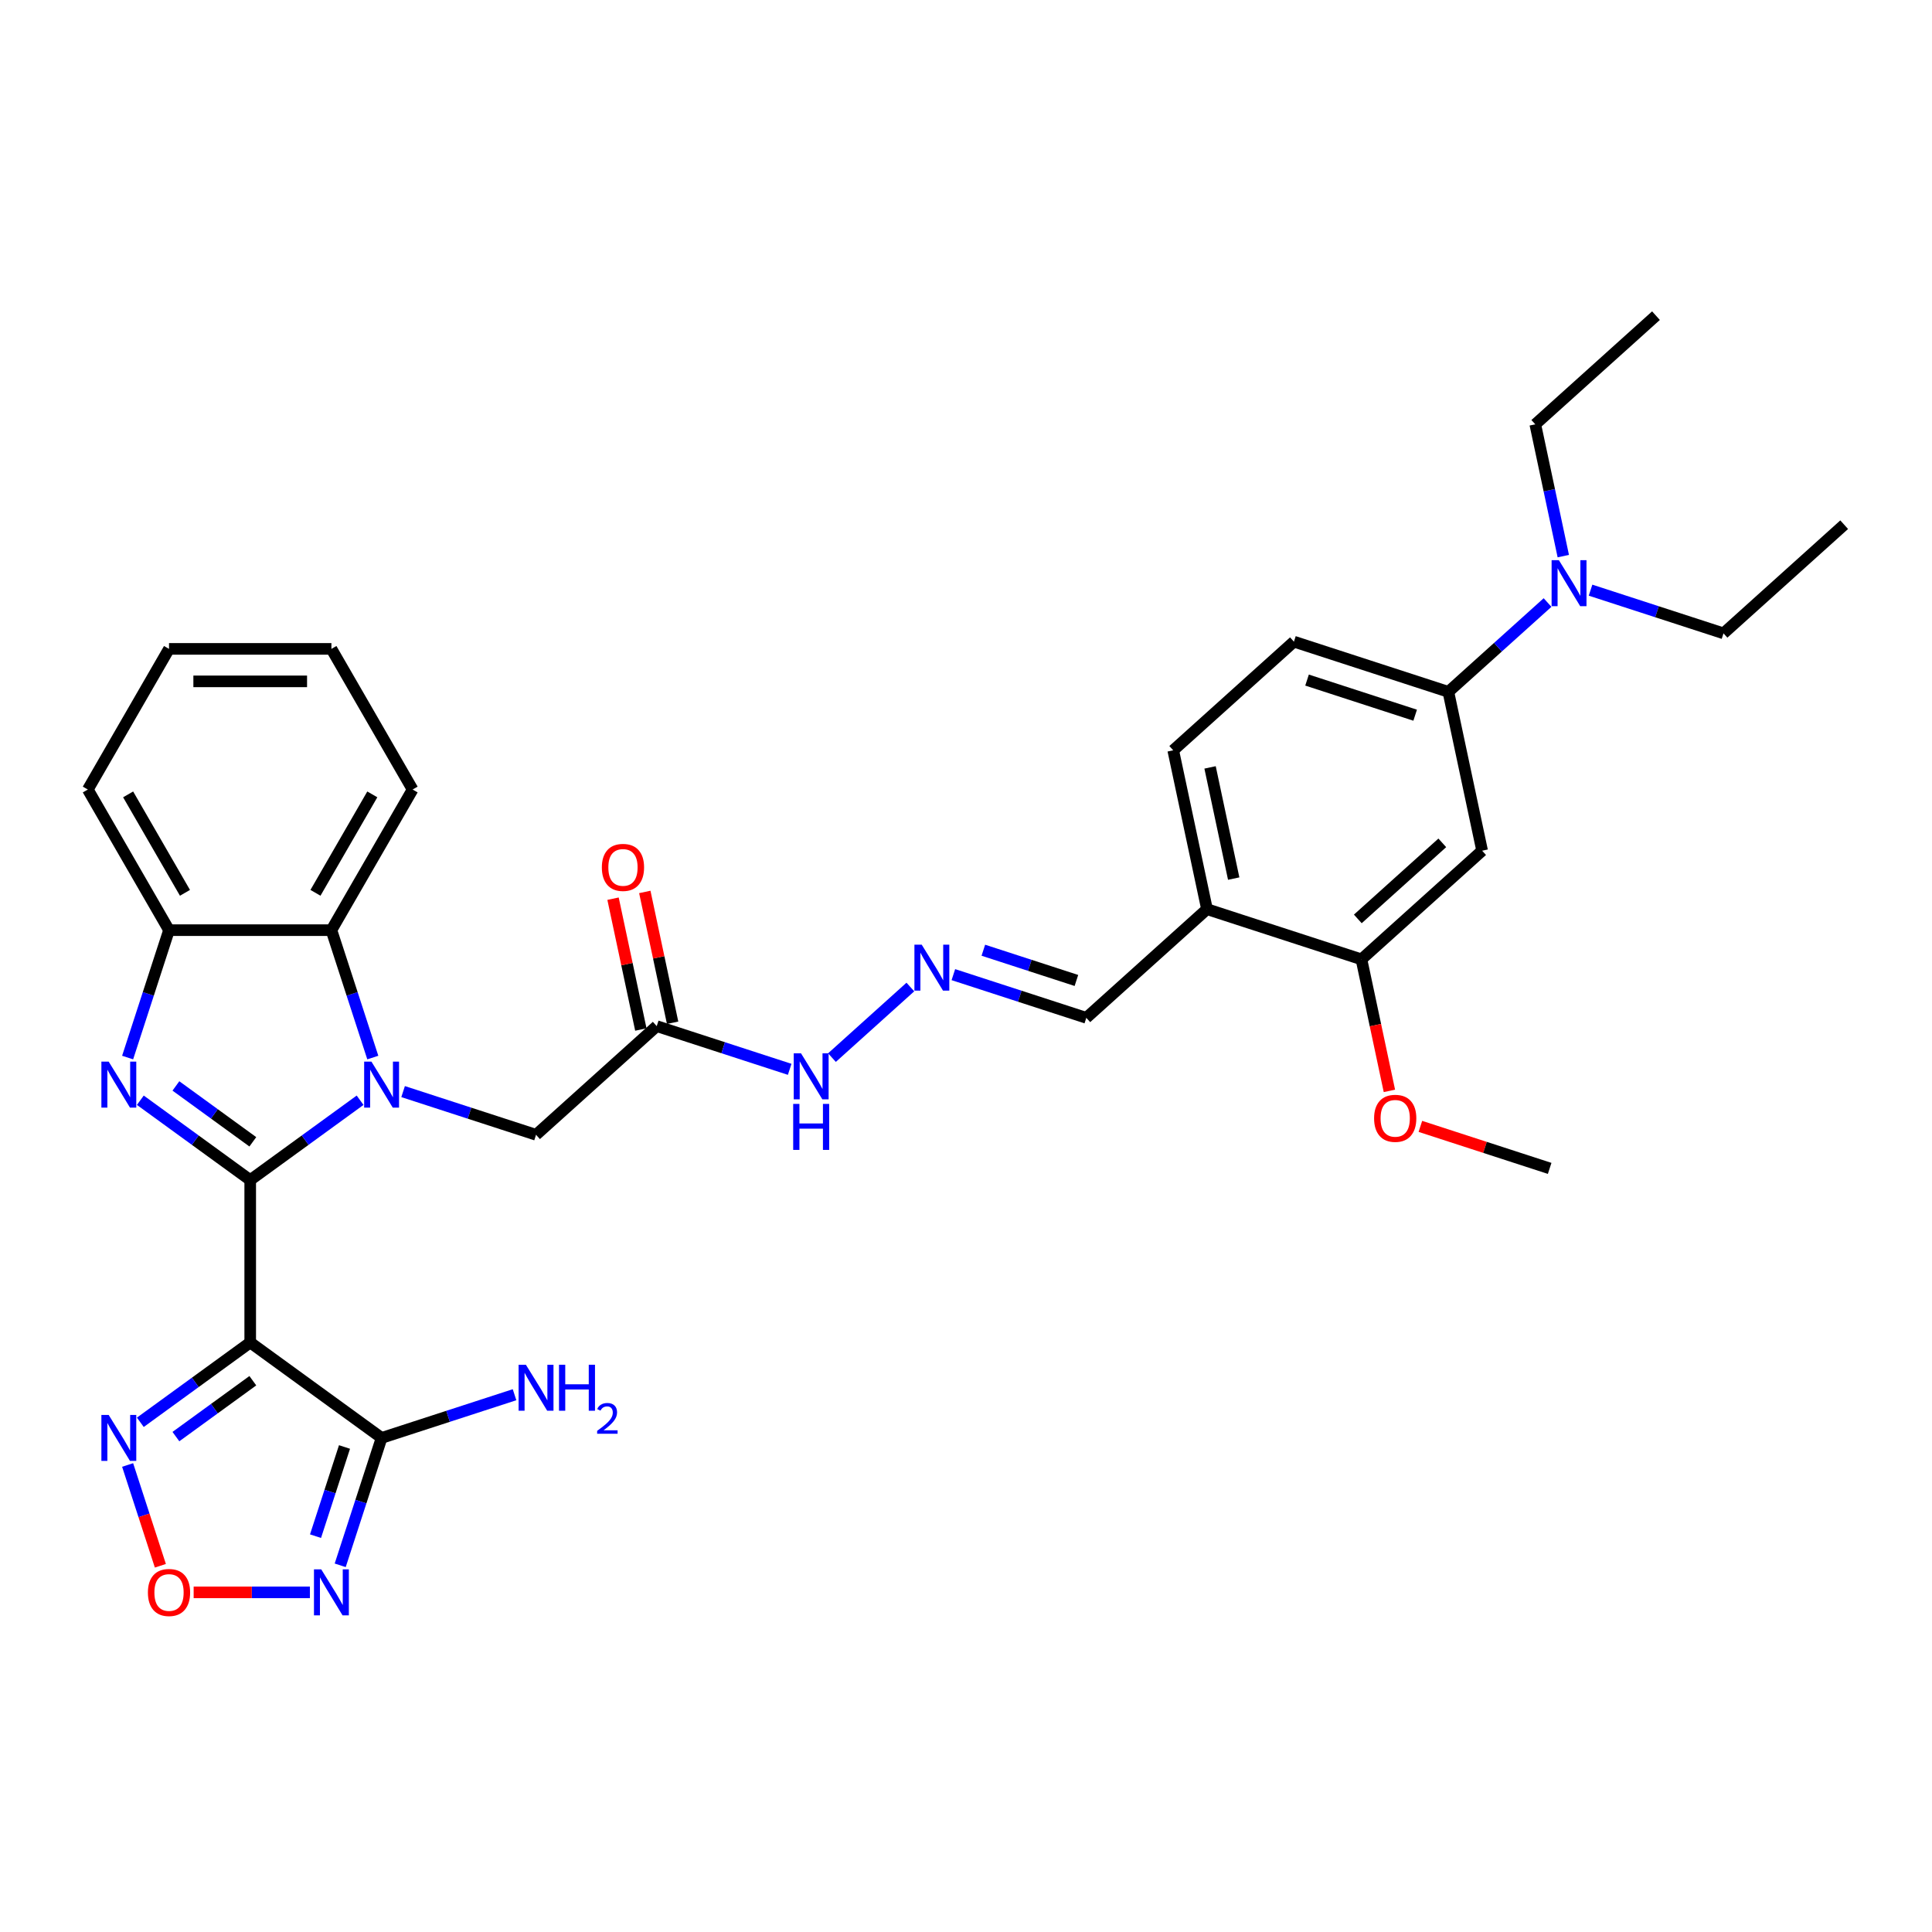 <?xml version='1.0' encoding='iso-8859-1'?>
<svg version='1.1' baseProfile='full'
              xmlns='http://www.w3.org/2000/svg'
                      xmlns:rdkit='http://www.rdkit.org/xml'
                      xmlns:xlink='http://www.w3.org/1999/xlink'
                  xml:space='preserve'
width='1000px' height='1000px' viewBox='0 0 1000 1000'>
<!-- END OF HEADER -->
<rect style='opacity:1.0;fill:#FFFFFF;stroke:none' width='1000' height='1000' x='0' y='0'> </rect>
<path class='bond-0' d='M 129.511,610.801 L 157.948,590.14' style='fill:none;fill-rule:evenodd;stroke:#000000;stroke-width:6px;stroke-linecap:butt;stroke-linejoin:miter;stroke-opacity:1' />
<path class='bond-0' d='M 157.948,590.14 L 186.385,569.48' style='fill:none;fill-rule:evenodd;stroke:#0000FF;stroke-width:6px;stroke-linecap:butt;stroke-linejoin:miter;stroke-opacity:1' />
<path class='bond-1' d='M 129.511,610.801 L 129.511,694.857' style='fill:none;fill-rule:evenodd;stroke:#000000;stroke-width:6px;stroke-linecap:butt;stroke-linejoin:miter;stroke-opacity:1' />
<path class='bond-2' d='M 129.511,610.801 L 101.074,590.14' style='fill:none;fill-rule:evenodd;stroke:#000000;stroke-width:6px;stroke-linecap:butt;stroke-linejoin:miter;stroke-opacity:1' />
<path class='bond-2' d='M 101.074,590.14 L 72.637,569.48' style='fill:none;fill-rule:evenodd;stroke:#0000FF;stroke-width:6px;stroke-linecap:butt;stroke-linejoin:miter;stroke-opacity:1' />
<path class='bond-2' d='M 130.861,591.002 L 110.955,576.54' style='fill:none;fill-rule:evenodd;stroke:#000000;stroke-width:6px;stroke-linecap:butt;stroke-linejoin:miter;stroke-opacity:1' />
<path class='bond-2' d='M 110.955,576.54 L 91.049,562.077' style='fill:none;fill-rule:evenodd;stroke:#0000FF;stroke-width:6px;stroke-linecap:butt;stroke-linejoin:miter;stroke-opacity:1' />
<path class='bond-6' d='M 192.964,547.39 L 182.251,514.421' style='fill:none;fill-rule:evenodd;stroke:#0000FF;stroke-width:6px;stroke-linecap:butt;stroke-linejoin:miter;stroke-opacity:1' />
<path class='bond-6' d='M 182.251,514.421 L 171.539,481.452' style='fill:none;fill-rule:evenodd;stroke:#000000;stroke-width:6px;stroke-linecap:butt;stroke-linejoin:miter;stroke-opacity:1' />
<path class='bond-9' d='M 208.643,565.01 L 243.05,576.19' style='fill:none;fill-rule:evenodd;stroke:#0000FF;stroke-width:6px;stroke-linecap:butt;stroke-linejoin:miter;stroke-opacity:1' />
<path class='bond-9' d='M 243.05,576.19 L 277.456,587.369' style='fill:none;fill-rule:evenodd;stroke:#000000;stroke-width:6px;stroke-linecap:butt;stroke-linejoin:miter;stroke-opacity:1' />
<path class='bond-3' d='M 129.511,694.857 L 197.514,744.265' style='fill:none;fill-rule:evenodd;stroke:#000000;stroke-width:6px;stroke-linecap:butt;stroke-linejoin:miter;stroke-opacity:1' />
<path class='bond-5' d='M 129.511,694.857 L 101.074,715.518' style='fill:none;fill-rule:evenodd;stroke:#000000;stroke-width:6px;stroke-linecap:butt;stroke-linejoin:miter;stroke-opacity:1' />
<path class='bond-5' d='M 101.074,715.518 L 72.637,736.179' style='fill:none;fill-rule:evenodd;stroke:#0000FF;stroke-width:6px;stroke-linecap:butt;stroke-linejoin:miter;stroke-opacity:1' />
<path class='bond-5' d='M 130.861,714.656 L 110.955,729.119' style='fill:none;fill-rule:evenodd;stroke:#000000;stroke-width:6px;stroke-linecap:butt;stroke-linejoin:miter;stroke-opacity:1' />
<path class='bond-5' d='M 110.955,729.119 L 91.049,743.581' style='fill:none;fill-rule:evenodd;stroke:#0000FF;stroke-width:6px;stroke-linecap:butt;stroke-linejoin:miter;stroke-opacity:1' />
<path class='bond-8' d='M 66.058,547.39 L 76.77,514.421' style='fill:none;fill-rule:evenodd;stroke:#0000FF;stroke-width:6px;stroke-linecap:butt;stroke-linejoin:miter;stroke-opacity:1' />
<path class='bond-8' d='M 76.77,514.421 L 87.483,481.452' style='fill:none;fill-rule:evenodd;stroke:#000000;stroke-width:6px;stroke-linecap:butt;stroke-linejoin:miter;stroke-opacity:1' />
<path class='bond-4' d='M 197.514,744.265 L 186.802,777.234' style='fill:none;fill-rule:evenodd;stroke:#000000;stroke-width:6px;stroke-linecap:butt;stroke-linejoin:miter;stroke-opacity:1' />
<path class='bond-4' d='M 186.802,777.234 L 176.089,810.203' style='fill:none;fill-rule:evenodd;stroke:#0000FF;stroke-width:6px;stroke-linecap:butt;stroke-linejoin:miter;stroke-opacity:1' />
<path class='bond-4' d='M 178.312,748.96 L 170.813,772.039' style='fill:none;fill-rule:evenodd;stroke:#000000;stroke-width:6px;stroke-linecap:butt;stroke-linejoin:miter;stroke-opacity:1' />
<path class='bond-4' d='M 170.813,772.039 L 163.314,795.117' style='fill:none;fill-rule:evenodd;stroke:#0000FF;stroke-width:6px;stroke-linecap:butt;stroke-linejoin:miter;stroke-opacity:1' />
<path class='bond-22' d='M 197.514,744.265 L 231.921,733.085' style='fill:none;fill-rule:evenodd;stroke:#000000;stroke-width:6px;stroke-linecap:butt;stroke-linejoin:miter;stroke-opacity:1' />
<path class='bond-22' d='M 231.921,733.085 L 266.327,721.906' style='fill:none;fill-rule:evenodd;stroke:#0000FF;stroke-width:6px;stroke-linecap:butt;stroke-linejoin:miter;stroke-opacity:1' />
<path class='bond-34' d='M 160.41,824.207 L 130.322,824.207' style='fill:none;fill-rule:evenodd;stroke:#0000FF;stroke-width:6px;stroke-linecap:butt;stroke-linejoin:miter;stroke-opacity:1' />
<path class='bond-34' d='M 130.322,824.207 L 100.233,824.207' style='fill:none;fill-rule:evenodd;stroke:#FF0000;stroke-width:6px;stroke-linecap:butt;stroke-linejoin:miter;stroke-opacity:1' />
<path class='bond-7' d='M 66.058,758.268 L 74.533,784.353' style='fill:none;fill-rule:evenodd;stroke:#0000FF;stroke-width:6px;stroke-linecap:butt;stroke-linejoin:miter;stroke-opacity:1' />
<path class='bond-7' d='M 74.533,784.353 L 83.008,810.437' style='fill:none;fill-rule:evenodd;stroke:#FF0000;stroke-width:6px;stroke-linecap:butt;stroke-linejoin:miter;stroke-opacity:1' />
<path class='bond-24' d='M 171.539,481.452 L 213.567,408.657' style='fill:none;fill-rule:evenodd;stroke:#000000;stroke-width:6px;stroke-linecap:butt;stroke-linejoin:miter;stroke-opacity:1' />
<path class='bond-24' d='M 163.284,462.127 L 192.704,411.17' style='fill:none;fill-rule:evenodd;stroke:#000000;stroke-width:6px;stroke-linecap:butt;stroke-linejoin:miter;stroke-opacity:1' />
<path class='bond-33' d='M 171.539,481.452 L 87.483,481.452' style='fill:none;fill-rule:evenodd;stroke:#000000;stroke-width:6px;stroke-linecap:butt;stroke-linejoin:miter;stroke-opacity:1' />
<path class='bond-25' d='M 87.483,481.452 L 45.455,408.657' style='fill:none;fill-rule:evenodd;stroke:#000000;stroke-width:6px;stroke-linecap:butt;stroke-linejoin:miter;stroke-opacity:1' />
<path class='bond-25' d='M 95.737,462.127 L 66.318,411.17' style='fill:none;fill-rule:evenodd;stroke:#000000;stroke-width:6px;stroke-linecap:butt;stroke-linejoin:miter;stroke-opacity:1' />
<path class='bond-11' d='M 277.456,587.369 L 339.922,531.124' style='fill:none;fill-rule:evenodd;stroke:#000000;stroke-width:6px;stroke-linecap:butt;stroke-linejoin:miter;stroke-opacity:1' />
<path class='bond-10' d='M 767.147,440.315 L 704.681,496.559' style='fill:none;fill-rule:evenodd;stroke:#000000;stroke-width:6px;stroke-linecap:butt;stroke-linejoin:miter;stroke-opacity:1' />
<path class='bond-10' d='M 746.529,436.258 L 702.802,475.63' style='fill:none;fill-rule:evenodd;stroke:#000000;stroke-width:6px;stroke-linecap:butt;stroke-linejoin:miter;stroke-opacity:1' />
<path class='bond-36' d='M 767.147,440.315 L 749.671,358.095' style='fill:none;fill-rule:evenodd;stroke:#000000;stroke-width:6px;stroke-linecap:butt;stroke-linejoin:miter;stroke-opacity:1' />
<path class='bond-17' d='M 339.922,531.124 L 374.329,542.304' style='fill:none;fill-rule:evenodd;stroke:#000000;stroke-width:6px;stroke-linecap:butt;stroke-linejoin:miter;stroke-opacity:1' />
<path class='bond-17' d='M 374.329,542.304 L 408.736,553.483' style='fill:none;fill-rule:evenodd;stroke:#0000FF;stroke-width:6px;stroke-linecap:butt;stroke-linejoin:miter;stroke-opacity:1' />
<path class='bond-18' d='M 348.144,529.377 L 340.948,495.521' style='fill:none;fill-rule:evenodd;stroke:#000000;stroke-width:6px;stroke-linecap:butt;stroke-linejoin:miter;stroke-opacity:1' />
<path class='bond-18' d='M 340.948,495.521 L 333.752,461.665' style='fill:none;fill-rule:evenodd;stroke:#FF0000;stroke-width:6px;stroke-linecap:butt;stroke-linejoin:miter;stroke-opacity:1' />
<path class='bond-18' d='M 331.7,532.872 L 324.504,499.016' style='fill:none;fill-rule:evenodd;stroke:#000000;stroke-width:6px;stroke-linecap:butt;stroke-linejoin:miter;stroke-opacity:1' />
<path class='bond-18' d='M 324.504,499.016 L 317.308,465.16' style='fill:none;fill-rule:evenodd;stroke:#FF0000;stroke-width:6px;stroke-linecap:butt;stroke-linejoin:miter;stroke-opacity:1' />
<path class='bond-12' d='M 749.671,358.095 L 669.729,332.12' style='fill:none;fill-rule:evenodd;stroke:#000000;stroke-width:6px;stroke-linecap:butt;stroke-linejoin:miter;stroke-opacity:1' />
<path class='bond-12' d='M 732.485,370.187 L 676.525,352.005' style='fill:none;fill-rule:evenodd;stroke:#000000;stroke-width:6px;stroke-linecap:butt;stroke-linejoin:miter;stroke-opacity:1' />
<path class='bond-16' d='M 749.671,358.095 L 775.34,334.983' style='fill:none;fill-rule:evenodd;stroke:#000000;stroke-width:6px;stroke-linecap:butt;stroke-linejoin:miter;stroke-opacity:1' />
<path class='bond-16' d='M 775.34,334.983 L 801.008,311.871' style='fill:none;fill-rule:evenodd;stroke:#0000FF;stroke-width:6px;stroke-linecap:butt;stroke-linejoin:miter;stroke-opacity:1' />
<path class='bond-13' d='M 704.681,496.559 L 624.739,470.585' style='fill:none;fill-rule:evenodd;stroke:#000000;stroke-width:6px;stroke-linecap:butt;stroke-linejoin:miter;stroke-opacity:1' />
<path class='bond-23' d='M 704.681,496.559 L 711.917,530.6' style='fill:none;fill-rule:evenodd;stroke:#000000;stroke-width:6px;stroke-linecap:butt;stroke-linejoin:miter;stroke-opacity:1' />
<path class='bond-23' d='M 711.917,530.6 L 719.152,564.641' style='fill:none;fill-rule:evenodd;stroke:#FF0000;stroke-width:6px;stroke-linecap:butt;stroke-linejoin:miter;stroke-opacity:1' />
<path class='bond-14' d='M 624.739,470.585 L 562.273,526.829' style='fill:none;fill-rule:evenodd;stroke:#000000;stroke-width:6px;stroke-linecap:butt;stroke-linejoin:miter;stroke-opacity:1' />
<path class='bond-19' d='M 624.739,470.585 L 607.263,388.365' style='fill:none;fill-rule:evenodd;stroke:#000000;stroke-width:6px;stroke-linecap:butt;stroke-linejoin:miter;stroke-opacity:1' />
<path class='bond-19' d='M 638.561,454.756 L 626.328,397.203' style='fill:none;fill-rule:evenodd;stroke:#000000;stroke-width:6px;stroke-linecap:butt;stroke-linejoin:miter;stroke-opacity:1' />
<path class='bond-15' d='M 471.202,510.875 L 430.619,547.416' style='fill:none;fill-rule:evenodd;stroke:#0000FF;stroke-width:6px;stroke-linecap:butt;stroke-linejoin:miter;stroke-opacity:1' />
<path class='bond-21' d='M 493.46,504.47 L 527.866,515.65' style='fill:none;fill-rule:evenodd;stroke:#0000FF;stroke-width:6px;stroke-linecap:butt;stroke-linejoin:miter;stroke-opacity:1' />
<path class='bond-21' d='M 527.866,515.65 L 562.273,526.829' style='fill:none;fill-rule:evenodd;stroke:#000000;stroke-width:6px;stroke-linecap:butt;stroke-linejoin:miter;stroke-opacity:1' />
<path class='bond-21' d='M 508.977,491.836 L 533.061,499.661' style='fill:none;fill-rule:evenodd;stroke:#0000FF;stroke-width:6px;stroke-linecap:butt;stroke-linejoin:miter;stroke-opacity:1' />
<path class='bond-21' d='M 533.061,499.661 L 557.146,507.487' style='fill:none;fill-rule:evenodd;stroke:#000000;stroke-width:6px;stroke-linecap:butt;stroke-linejoin:miter;stroke-opacity:1' />
<path class='bond-26' d='M 823.266,305.467 L 857.673,316.646' style='fill:none;fill-rule:evenodd;stroke:#0000FF;stroke-width:6px;stroke-linecap:butt;stroke-linejoin:miter;stroke-opacity:1' />
<path class='bond-26' d='M 857.673,316.646 L 892.079,327.825' style='fill:none;fill-rule:evenodd;stroke:#000000;stroke-width:6px;stroke-linecap:butt;stroke-linejoin:miter;stroke-opacity:1' />
<path class='bond-27' d='M 809.16,287.847 L 801.911,253.739' style='fill:none;fill-rule:evenodd;stroke:#0000FF;stroke-width:6px;stroke-linecap:butt;stroke-linejoin:miter;stroke-opacity:1' />
<path class='bond-27' d='M 801.911,253.739 L 794.661,219.631' style='fill:none;fill-rule:evenodd;stroke:#000000;stroke-width:6px;stroke-linecap:butt;stroke-linejoin:miter;stroke-opacity:1' />
<path class='bond-20' d='M 607.263,388.365 L 669.729,332.12' style='fill:none;fill-rule:evenodd;stroke:#000000;stroke-width:6px;stroke-linecap:butt;stroke-linejoin:miter;stroke-opacity:1' />
<path class='bond-28' d='M 735.186,583.012 L 768.643,593.883' style='fill:none;fill-rule:evenodd;stroke:#FF0000;stroke-width:6px;stroke-linecap:butt;stroke-linejoin:miter;stroke-opacity:1' />
<path class='bond-28' d='M 768.643,593.883 L 802.1,604.754' style='fill:none;fill-rule:evenodd;stroke:#000000;stroke-width:6px;stroke-linecap:butt;stroke-linejoin:miter;stroke-opacity:1' />
<path class='bond-31' d='M 213.567,408.657 L 171.539,335.862' style='fill:none;fill-rule:evenodd;stroke:#000000;stroke-width:6px;stroke-linecap:butt;stroke-linejoin:miter;stroke-opacity:1' />
<path class='bond-32' d='M 45.455,408.657 L 87.483,335.862' style='fill:none;fill-rule:evenodd;stroke:#000000;stroke-width:6px;stroke-linecap:butt;stroke-linejoin:miter;stroke-opacity:1' />
<path class='bond-30' d='M 892.079,327.825 L 954.545,271.581' style='fill:none;fill-rule:evenodd;stroke:#000000;stroke-width:6px;stroke-linecap:butt;stroke-linejoin:miter;stroke-opacity:1' />
<path class='bond-29' d='M 794.661,219.631 L 857.127,163.386' style='fill:none;fill-rule:evenodd;stroke:#000000;stroke-width:6px;stroke-linecap:butt;stroke-linejoin:miter;stroke-opacity:1' />
<path class='bond-35' d='M 171.539,335.862 L 87.483,335.862' style='fill:none;fill-rule:evenodd;stroke:#000000;stroke-width:6px;stroke-linecap:butt;stroke-linejoin:miter;stroke-opacity:1' />
<path class='bond-35' d='M 158.931,352.673 L 100.091,352.673' style='fill:none;fill-rule:evenodd;stroke:#000000;stroke-width:6px;stroke-linecap:butt;stroke-linejoin:miter;stroke-opacity:1' />
<path  class='atom-1' d='M 192.252 549.492
L 200.052 562.1
Q 200.826 563.344, 202.07 565.597
Q 203.314 567.85, 203.381 567.984
L 203.381 549.492
L 206.542 549.492
L 206.542 573.296
L 203.28 573.296
L 194.908 559.511
Q 193.933 557.897, 192.891 556.048
Q 191.882 554.199, 191.58 553.627
L 191.58 573.296
L 188.486 573.296
L 188.486 549.492
L 192.252 549.492
' fill='#0000FF'/>
<path  class='atom-3' d='M 56.246 549.492
L 64.046 562.1
Q 64.82 563.344, 66.064 565.597
Q 67.308 567.85, 67.375 567.984
L 67.375 549.492
L 70.535 549.492
L 70.535 573.296
L 67.274 573.296
L 58.902 559.511
Q 57.927 557.897, 56.885 556.048
Q 55.876 554.199, 55.574 553.627
L 55.574 573.296
L 52.48 573.296
L 52.48 549.492
L 56.246 549.492
' fill='#0000FF'/>
<path  class='atom-5' d='M 166.277 812.305
L 174.078 824.913
Q 174.851 826.157, 176.095 828.41
Q 177.339 830.662, 177.406 830.797
L 177.406 812.305
L 180.567 812.305
L 180.567 836.109
L 177.305 836.109
L 168.933 822.324
Q 167.958 820.71, 166.916 818.861
Q 165.907 817.012, 165.605 816.44
L 165.605 836.109
L 162.511 836.109
L 162.511 812.305
L 166.277 812.305
' fill='#0000FF'/>
<path  class='atom-6' d='M 56.246 732.362
L 64.046 744.971
Q 64.82 746.215, 66.064 748.467
Q 67.308 750.72, 67.375 750.855
L 67.375 732.362
L 70.535 732.362
L 70.535 756.167
L 67.274 756.167
L 58.902 742.382
Q 57.927 740.768, 56.885 738.919
Q 55.876 737.069, 55.574 736.498
L 55.574 756.167
L 52.48 756.167
L 52.48 732.362
L 56.246 732.362
' fill='#0000FF'/>
<path  class='atom-8' d='M 76.555 824.274
Q 76.555 818.558, 79.38 815.364
Q 82.204 812.17, 87.483 812.17
Q 92.761 812.17, 95.586 815.364
Q 98.41 818.558, 98.41 824.274
Q 98.41 830.057, 95.552 833.352
Q 92.694 836.614, 87.483 836.614
Q 82.238 836.614, 79.38 833.352
Q 76.555 830.091, 76.555 824.274
M 87.483 833.924
Q 91.114 833.924, 93.064 831.503
Q 95.048 829.049, 95.048 824.274
Q 95.048 819.601, 93.064 817.247
Q 91.114 814.86, 87.483 814.86
Q 83.852 814.86, 81.868 817.213
Q 79.918 819.567, 79.918 824.274
Q 79.918 829.082, 81.868 831.503
Q 83.852 833.924, 87.483 833.924
' fill='#FF0000'/>
<path  class='atom-16' d='M 477.069 488.952
L 484.869 501.56
Q 485.642 502.805, 486.886 505.057
Q 488.131 507.31, 488.198 507.444
L 488.198 488.952
L 491.358 488.952
L 491.358 512.757
L 488.097 512.757
L 479.725 498.972
Q 478.75 497.358, 477.708 495.508
Q 476.699 493.659, 476.396 493.088
L 476.396 512.757
L 473.303 512.757
L 473.303 488.952
L 477.069 488.952
' fill='#0000FF'/>
<path  class='atom-17' d='M 806.875 289.948
L 814.676 302.557
Q 815.449 303.801, 816.693 306.053
Q 817.937 308.306, 818.004 308.441
L 818.004 289.948
L 821.165 289.948
L 821.165 313.753
L 817.903 313.753
L 809.531 299.968
Q 808.556 298.354, 807.514 296.505
Q 806.505 294.655, 806.203 294.084
L 806.203 313.753
L 803.109 313.753
L 803.109 289.948
L 806.875 289.948
' fill='#0000FF'/>
<path  class='atom-18' d='M 414.603 545.197
L 422.403 557.805
Q 423.176 559.049, 424.42 561.302
Q 425.664 563.555, 425.732 563.689
L 425.732 545.197
L 428.892 545.197
L 428.892 569.001
L 425.631 569.001
L 417.259 555.216
Q 416.284 553.602, 415.241 551.753
Q 414.233 549.904, 413.93 549.332
L 413.93 569.001
L 410.837 569.001
L 410.837 545.197
L 414.603 545.197
' fill='#0000FF'/>
<path  class='atom-18' d='M 410.551 571.382
L 413.779 571.382
L 413.779 581.502
L 425.95 581.502
L 425.95 571.382
L 429.178 571.382
L 429.178 595.187
L 425.95 595.187
L 425.95 584.192
L 413.779 584.192
L 413.779 595.187
L 410.551 595.187
L 410.551 571.382
' fill='#0000FF'/>
<path  class='atom-19' d='M 311.519 448.972
Q 311.519 443.256, 314.343 440.062
Q 317.167 436.868, 322.446 436.868
Q 327.725 436.868, 330.549 440.062
Q 333.373 443.256, 333.373 448.972
Q 333.373 454.755, 330.515 458.05
Q 327.657 461.311, 322.446 461.311
Q 317.201 461.311, 314.343 458.05
Q 311.519 454.789, 311.519 448.972
M 322.446 458.622
Q 326.077 458.622, 328.027 456.201
Q 330.011 453.746, 330.011 448.972
Q 330.011 444.298, 328.027 441.945
Q 326.077 439.558, 322.446 439.558
Q 318.815 439.558, 316.831 441.911
Q 314.881 444.265, 314.881 448.972
Q 314.881 453.78, 316.831 456.201
Q 318.815 458.622, 322.446 458.622
' fill='#FF0000'/>
<path  class='atom-23' d='M 272.194 706.387
L 279.995 718.996
Q 280.768 720.24, 282.012 722.493
Q 283.256 724.745, 283.323 724.88
L 283.323 706.387
L 286.484 706.387
L 286.484 730.192
L 283.222 730.192
L 274.85 716.407
Q 273.875 714.793, 272.833 712.944
Q 271.824 711.095, 271.522 710.523
L 271.522 730.192
L 268.429 730.192
L 268.429 706.387
L 272.194 706.387
' fill='#0000FF'/>
<path  class='atom-23' d='M 289.342 706.387
L 292.57 706.387
L 292.57 716.508
L 304.741 716.508
L 304.741 706.387
L 307.969 706.387
L 307.969 730.192
L 304.741 730.192
L 304.741 719.198
L 292.57 719.198
L 292.57 730.192
L 289.342 730.192
L 289.342 706.387
' fill='#0000FF'/>
<path  class='atom-23' d='M 309.123 729.357
Q 309.7 727.87, 311.075 727.049
Q 312.451 726.206, 314.36 726.206
Q 316.734 726.206, 318.066 727.493
Q 319.397 728.78, 319.397 731.066
Q 319.397 733.396, 317.666 735.57
Q 315.957 737.745, 312.407 740.319
L 319.663 740.319
L 319.663 742.094
L 309.078 742.094
L 309.078 740.608
Q 312.007 738.522, 313.738 736.968
Q 315.491 735.415, 316.335 734.017
Q 317.178 732.619, 317.178 731.177
Q 317.178 729.668, 316.423 728.824
Q 315.669 727.981, 314.36 727.981
Q 313.095 727.981, 312.252 728.491
Q 311.408 729.002, 310.809 730.134
L 309.123 729.357
' fill='#0000FF'/>
<path  class='atom-24' d='M 711.23 578.846
Q 711.23 573.13, 714.055 569.936
Q 716.879 566.742, 722.158 566.742
Q 727.436 566.742, 730.261 569.936
Q 733.085 573.13, 733.085 578.846
Q 733.085 584.629, 730.227 587.924
Q 727.369 591.186, 722.158 591.186
Q 716.912 591.186, 714.055 587.924
Q 711.23 584.663, 711.23 578.846
M 722.158 588.496
Q 725.789 588.496, 727.739 586.075
Q 729.723 583.621, 729.723 578.846
Q 729.723 574.173, 727.739 571.819
Q 725.789 569.432, 722.158 569.432
Q 718.526 569.432, 716.543 571.785
Q 714.593 574.139, 714.593 578.846
Q 714.593 583.654, 716.543 586.075
Q 718.526 588.496, 722.158 588.496
' fill='#FF0000'/>
</svg>

